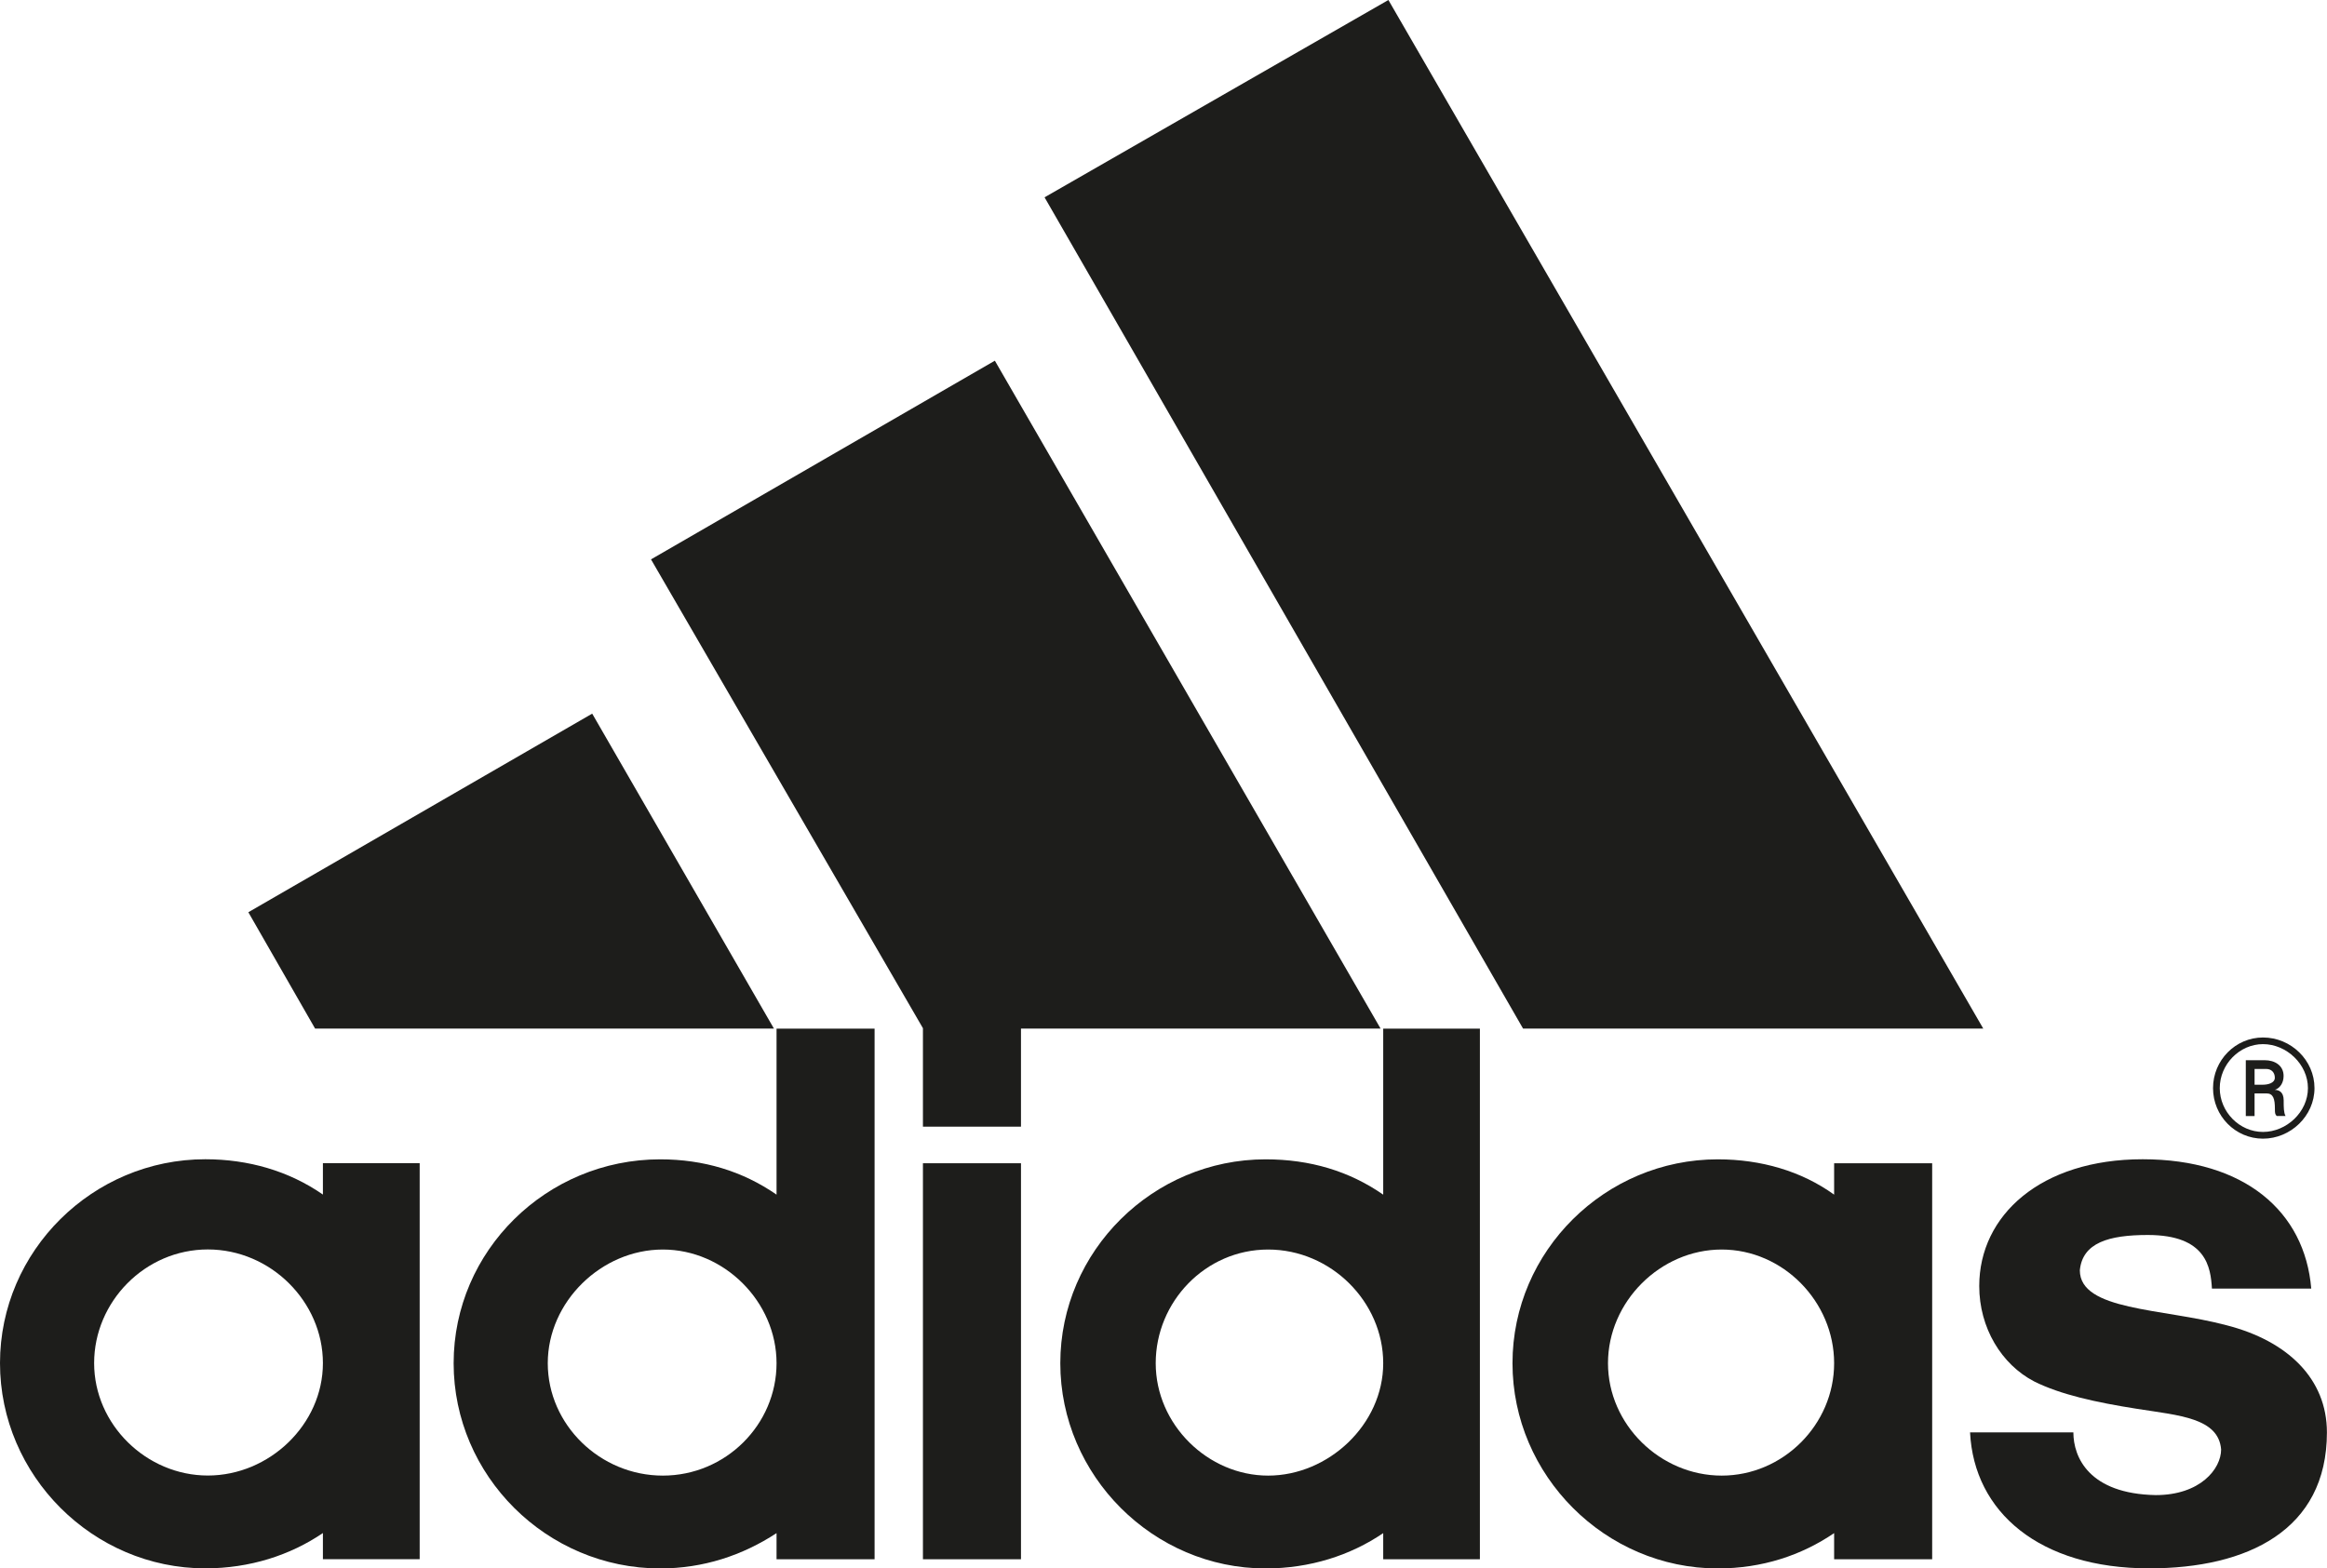 <?xml version="1.0" encoding="UTF-8"?><svg id="a" xmlns="http://www.w3.org/2000/svg" viewBox="0 0 273.41 184.32"><defs><style>.b{fill-rule:evenodd;}.b,.c{fill:#1d1d1b;}</style></defs><polygon class="c" points="178.95 120.88 122.73 23.19 163.13 0 233.02 120.88 178.95 120.88 178.95 120.88"/><polygon class="c" points="29.18 107.21 69.58 83.87 90.93 120.88 37.02 120.88 29.18 107.21 29.18 107.21"/><polygon class="c" points="119.96 183.25 108.44 183.25 108.44 136.71 119.96 136.71 119.96 183.25 119.96 183.25"/><path class="c" d="M252.52,184.32c-12.9,0-20.58-6.61-21.05-15.98h12.14c0,2.92,1.84,7.22,9.68,7.37,5.22,0,7.68-3.07,7.68-5.37-.31-3.69-4.91-3.99-9.83-4.76-4.91-.77-9.06-1.69-12.14-3.23-3.84-2-6.45-6.3-6.45-11.21,0-8.3,7.22-14.9,19.2-14.9s19.05,6.14,19.81,15.2h-11.67c-.15-2.46-.61-6.3-7.53-6.3-4.61,0-7.68,.92-7.99,4.15,0,4.76,9.68,4.45,17.2,6.45,7.22,1.84,11.83,6.3,11.83,12.6,0,11.52-9.37,15.98-20.89,15.98h0Z"/><path class="c" d="M264.89,125.63h1.39c.6,0,1,.41,1,1.03s-.8,.82-1.39,.82h-.99v-1.85h0Zm2.39,2.46c.61-.21,1.03-.82,1.03-1.64,0-1.23-1.03-1.85-2.22-1.85h-2.22v6.56h1.03v-2.66h1.39c.8,0,1,.61,1,1.84,0,.41,0,.61,.21,.82h1.04c-.22-.41-.22-1.02-.22-1.84,0-1.03-.61-1.23-1.03-1.23h0Zm-1.39-6.16c-3.23,0-5.87,2.67-5.87,5.95s2.63,5.94,5.87,5.94,6.05-2.66,6.05-5.94-2.76-5.95-6.05-5.95h0Zm0,.78c2.77,0,5.28,2.37,5.28,5.17s-2.51,5.15-5.28,5.15-5.08-2.36-5.08-5.15,2.32-5.17,5.08-5.17h0Z"/><polygon class="c" points="76.49 65.74 116.89 42.39 162.21 120.88 119.96 120.88 119.96 132.41 108.44 132.41 108.44 120.84 76.49 65.74 76.49 65.74"/><path class="b" d="M64.36,160.21c0,7.22,6.14,13.21,13.52,13.21s13.36-5.99,13.36-13.21-6.14-13.36-13.36-13.36-13.52,6.14-13.52,13.36h0Zm13.21,24.12c-13.36,0-24.27-10.91-24.27-24.12s10.91-23.96,24.27-23.96c5.07,0,9.68,1.38,13.67,4.15v-19.51h11.52v62.36h-11.52v-3.07c-3.99,2.61-8.6,4.15-13.67,4.15h0Z"/><path class="b" d="M135.79,160.21c0,7.22,6.14,13.21,13.21,13.21s13.52-5.99,13.52-13.21-6.15-13.36-13.52-13.36-13.21,6.14-13.21,13.36h0Zm26.73-39.32h11.36v62.36h-11.36v-3.07c-3.84,2.61-8.6,4.15-13.82,4.15-13.21,0-24.12-10.91-24.12-24.12s10.91-23.96,24.12-23.96c5.22,0,9.83,1.38,13.82,4.15v-19.51h0Z"/><path class="b" d="M188.93,160.21c0,7.22,6.15,13.21,13.36,13.21s13.21-5.99,13.21-13.21-5.99-13.36-13.21-13.36-13.36,6.14-13.36,13.36h0Zm12.9,24.12c-13.21,0-24.12-10.91-24.12-24.12s10.91-23.96,24.12-23.96c5.07,0,9.83,1.38,13.67,4.15v-3.69h11.52v46.54h-11.52v-3.07c-3.84,2.61-8.45,4.15-13.67,4.15h0Z"/><path class="b" d="M24.12,184.32c-13.21,0-24.12-10.91-24.12-24.12s10.91-23.96,24.12-23.96c5.07,0,9.83,1.38,13.82,4.15v-3.69h11.37v46.54h-11.37v-3.07c-3.84,2.61-8.6,4.15-13.82,4.15h0Zm-13.06-24.12c0,7.22,6.14,13.21,13.36,13.21s13.52-5.99,13.52-13.21-6.14-13.36-13.52-13.36-13.36,6.14-13.36,13.36h0Z"/></svg>